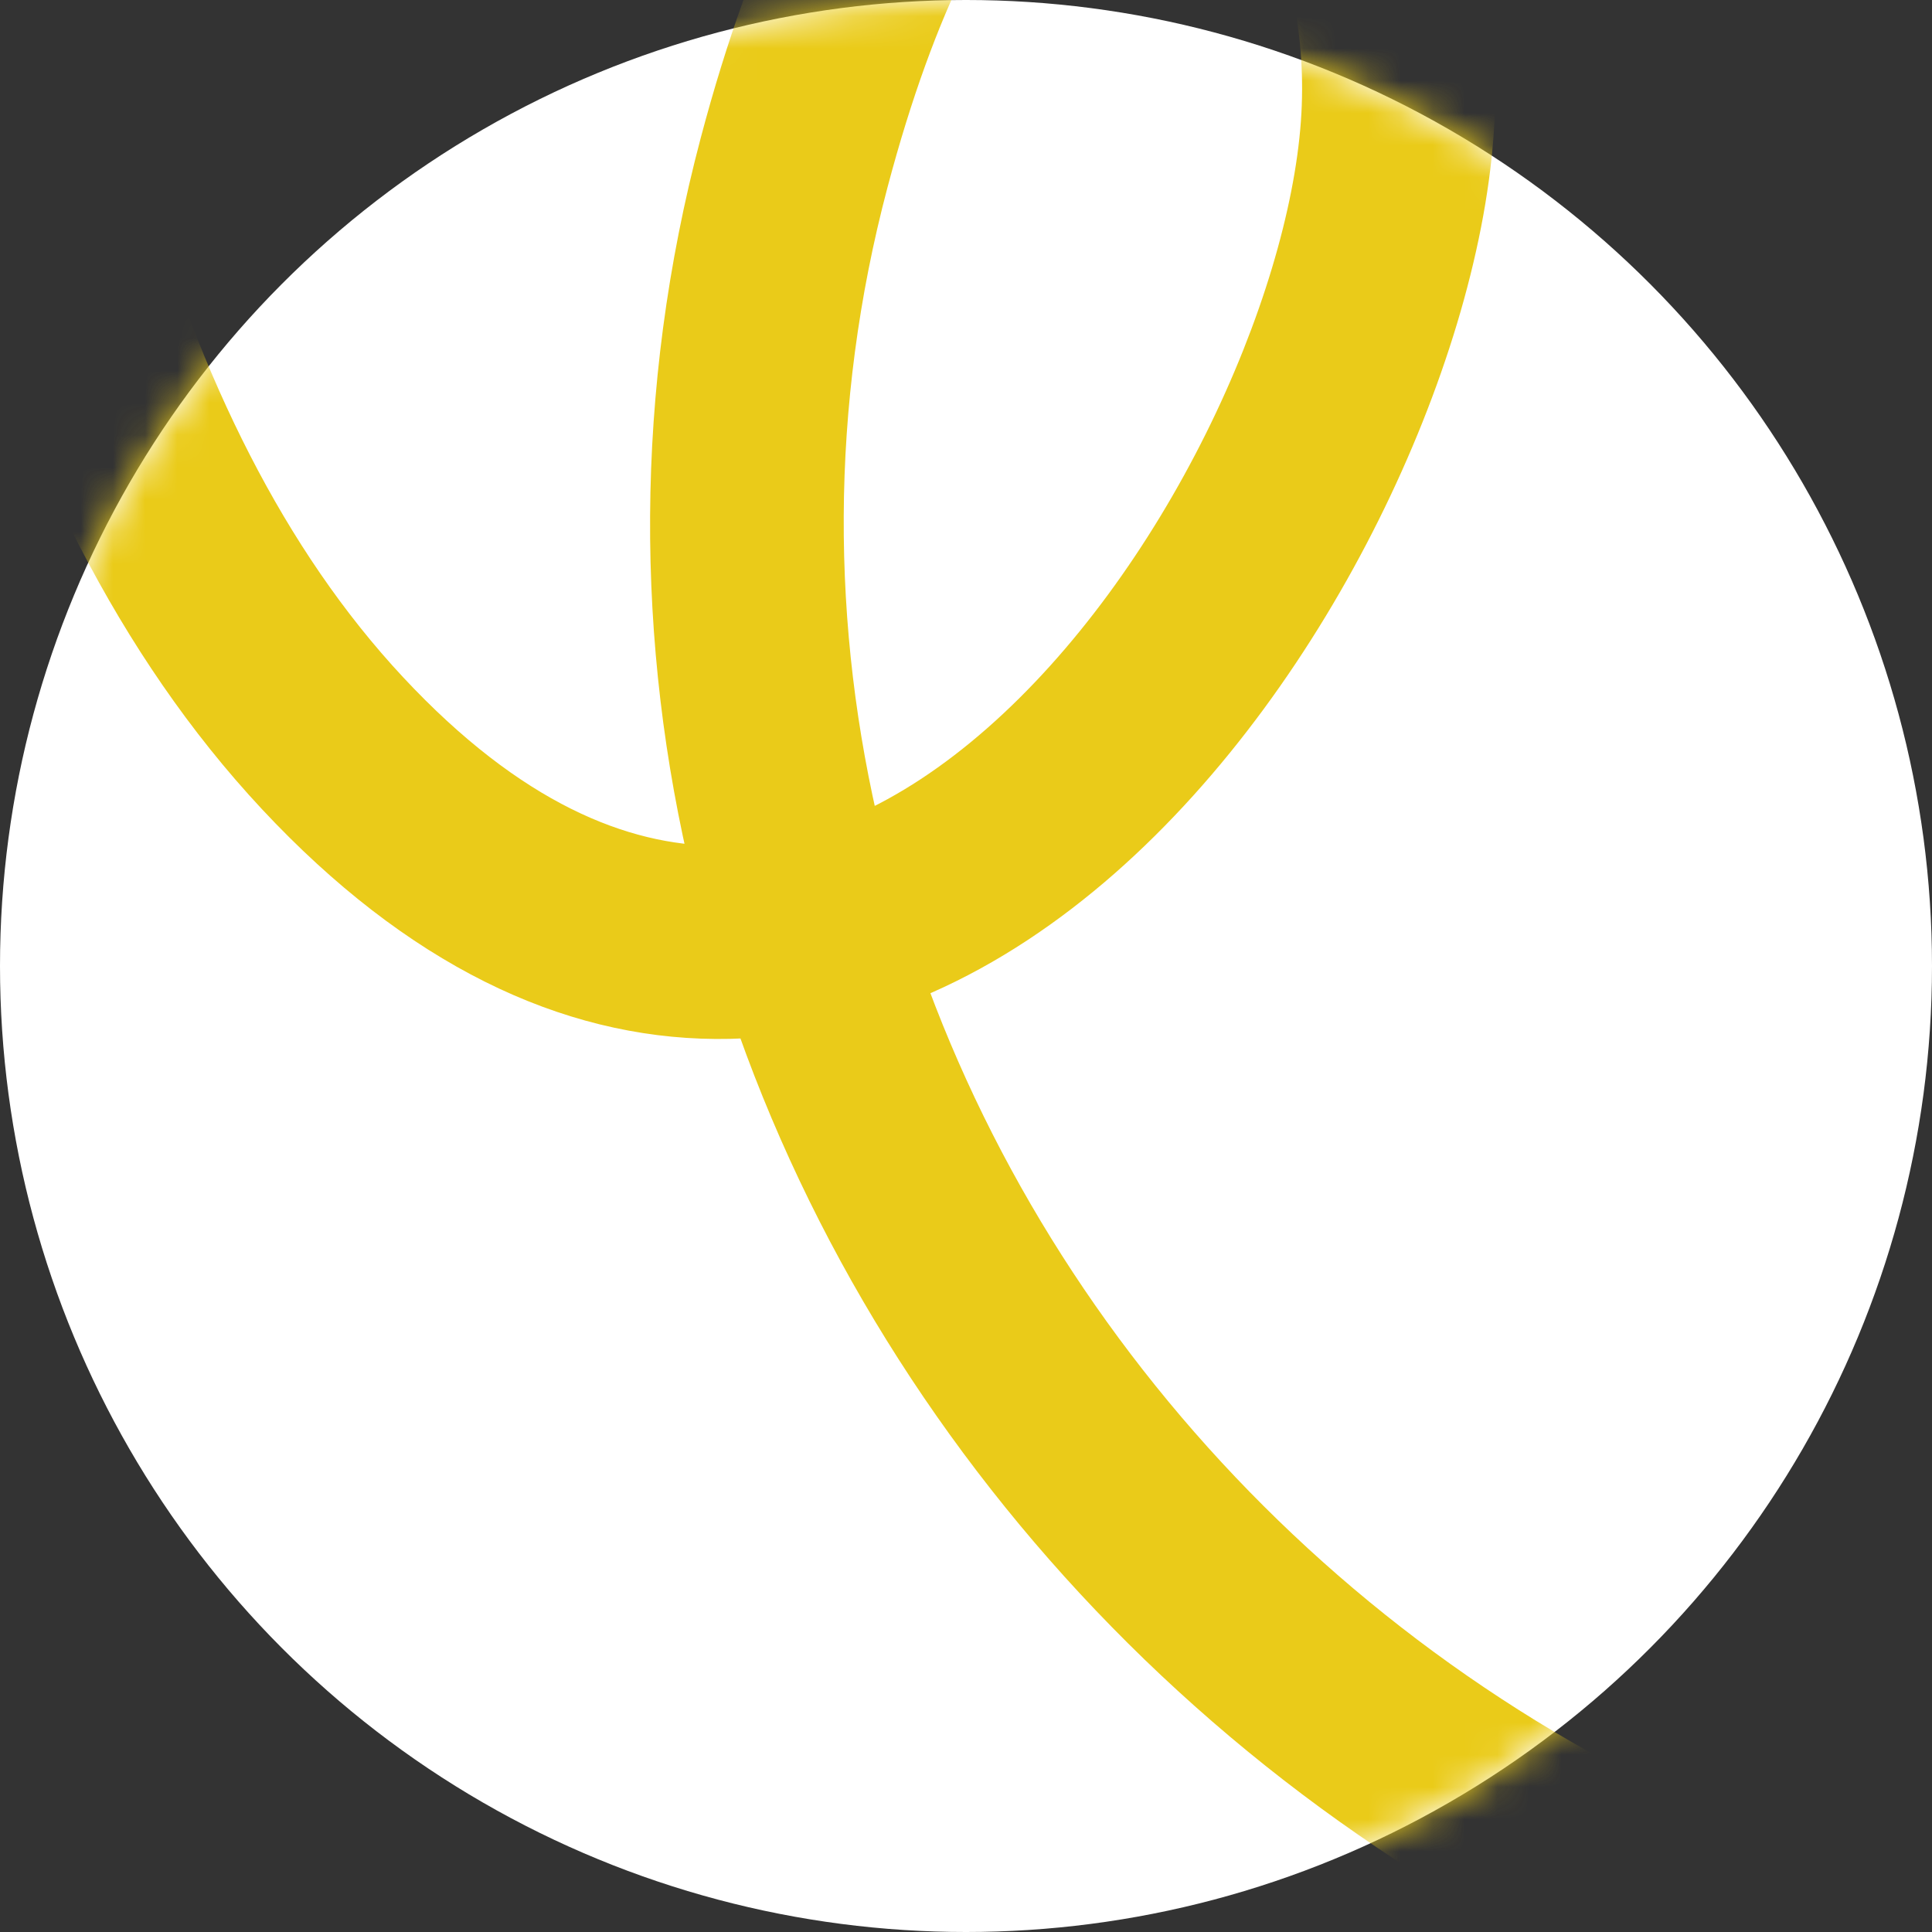 <?xml version="1.0" encoding="UTF-8"?> <svg xmlns="http://www.w3.org/2000/svg" width="60" height="60" viewBox="0 0 60 60" fill="none"><rect x="0" y="0" width="60" height="60" fill="#333333" stroke="none"/><g clip-path="url(#clip0_497_15)"><circle cx="30" cy="30" r="30" fill="white"></circle><mask id="mask0_497_15" style="mask-type:alpha" maskUnits="userSpaceOnUse" x="0" y="0" width="60" height="60"><circle cx="30" cy="30" r="30" fill="#EACB19"></circle></mask><g mask="url(#mask0_497_15)"><path d="M24.662 5.051L27.562 5.819L24.662 5.051ZM73.309 66.32C74.966 66.287 76.282 64.918 76.25 63.261C76.217 61.605 74.848 60.288 73.191 60.321L73.309 66.32ZM-0.885 -53.065C-2.951 -43.922 -4.997 -29.159 -4.45 -14.402C-3.908 0.202 -0.804 15.556 8.134 25.128L12.52 21.033C5.135 13.125 2.076 -0.325 1.546 -14.624C1.021 -28.769 2.994 -43.007 4.967 -51.742L-0.885 -53.065ZM8.134 25.128C12.621 29.933 17.407 32.233 22.229 32.266C26.986 32.299 31.205 30.119 34.612 27.129C38.024 24.134 40.816 20.167 42.816 16.149C44.81 12.144 46.118 7.881 46.385 4.208L40.4 3.773C40.204 6.476 39.188 9.974 37.445 13.476C35.709 16.964 33.353 20.25 30.654 22.619C27.951 24.992 25.098 26.286 22.27 26.267C19.506 26.247 16.194 24.969 12.52 21.033L8.134 25.128ZM46.385 4.208C46.655 0.487 45.886 -3.072 44.388 -5.925C42.915 -8.729 40.56 -11.149 37.486 -11.974C34.211 -12.852 30.899 -11.719 28.186 -8.907C25.565 -6.19 23.382 -1.834 21.762 4.283L27.562 5.819C29.054 0.184 30.885 -3.062 32.504 -4.741C34.031 -6.324 35.186 -6.378 35.932 -6.179C36.878 -5.925 38.096 -5 39.076 -3.135C40.03 -1.319 40.593 1.116 40.4 3.773L46.385 4.208ZM21.762 4.283C13.425 35.759 39.328 66.989 73.309 66.32L73.191 60.321C42.841 60.919 20.335 33.104 27.562 5.819L21.762 4.283Z" fill="#EACB19"></path></g></g><defs><clipPath id="clip0_497_15"><rect width="60" height="60" fill="white"></rect></clipPath></defs></svg> 
